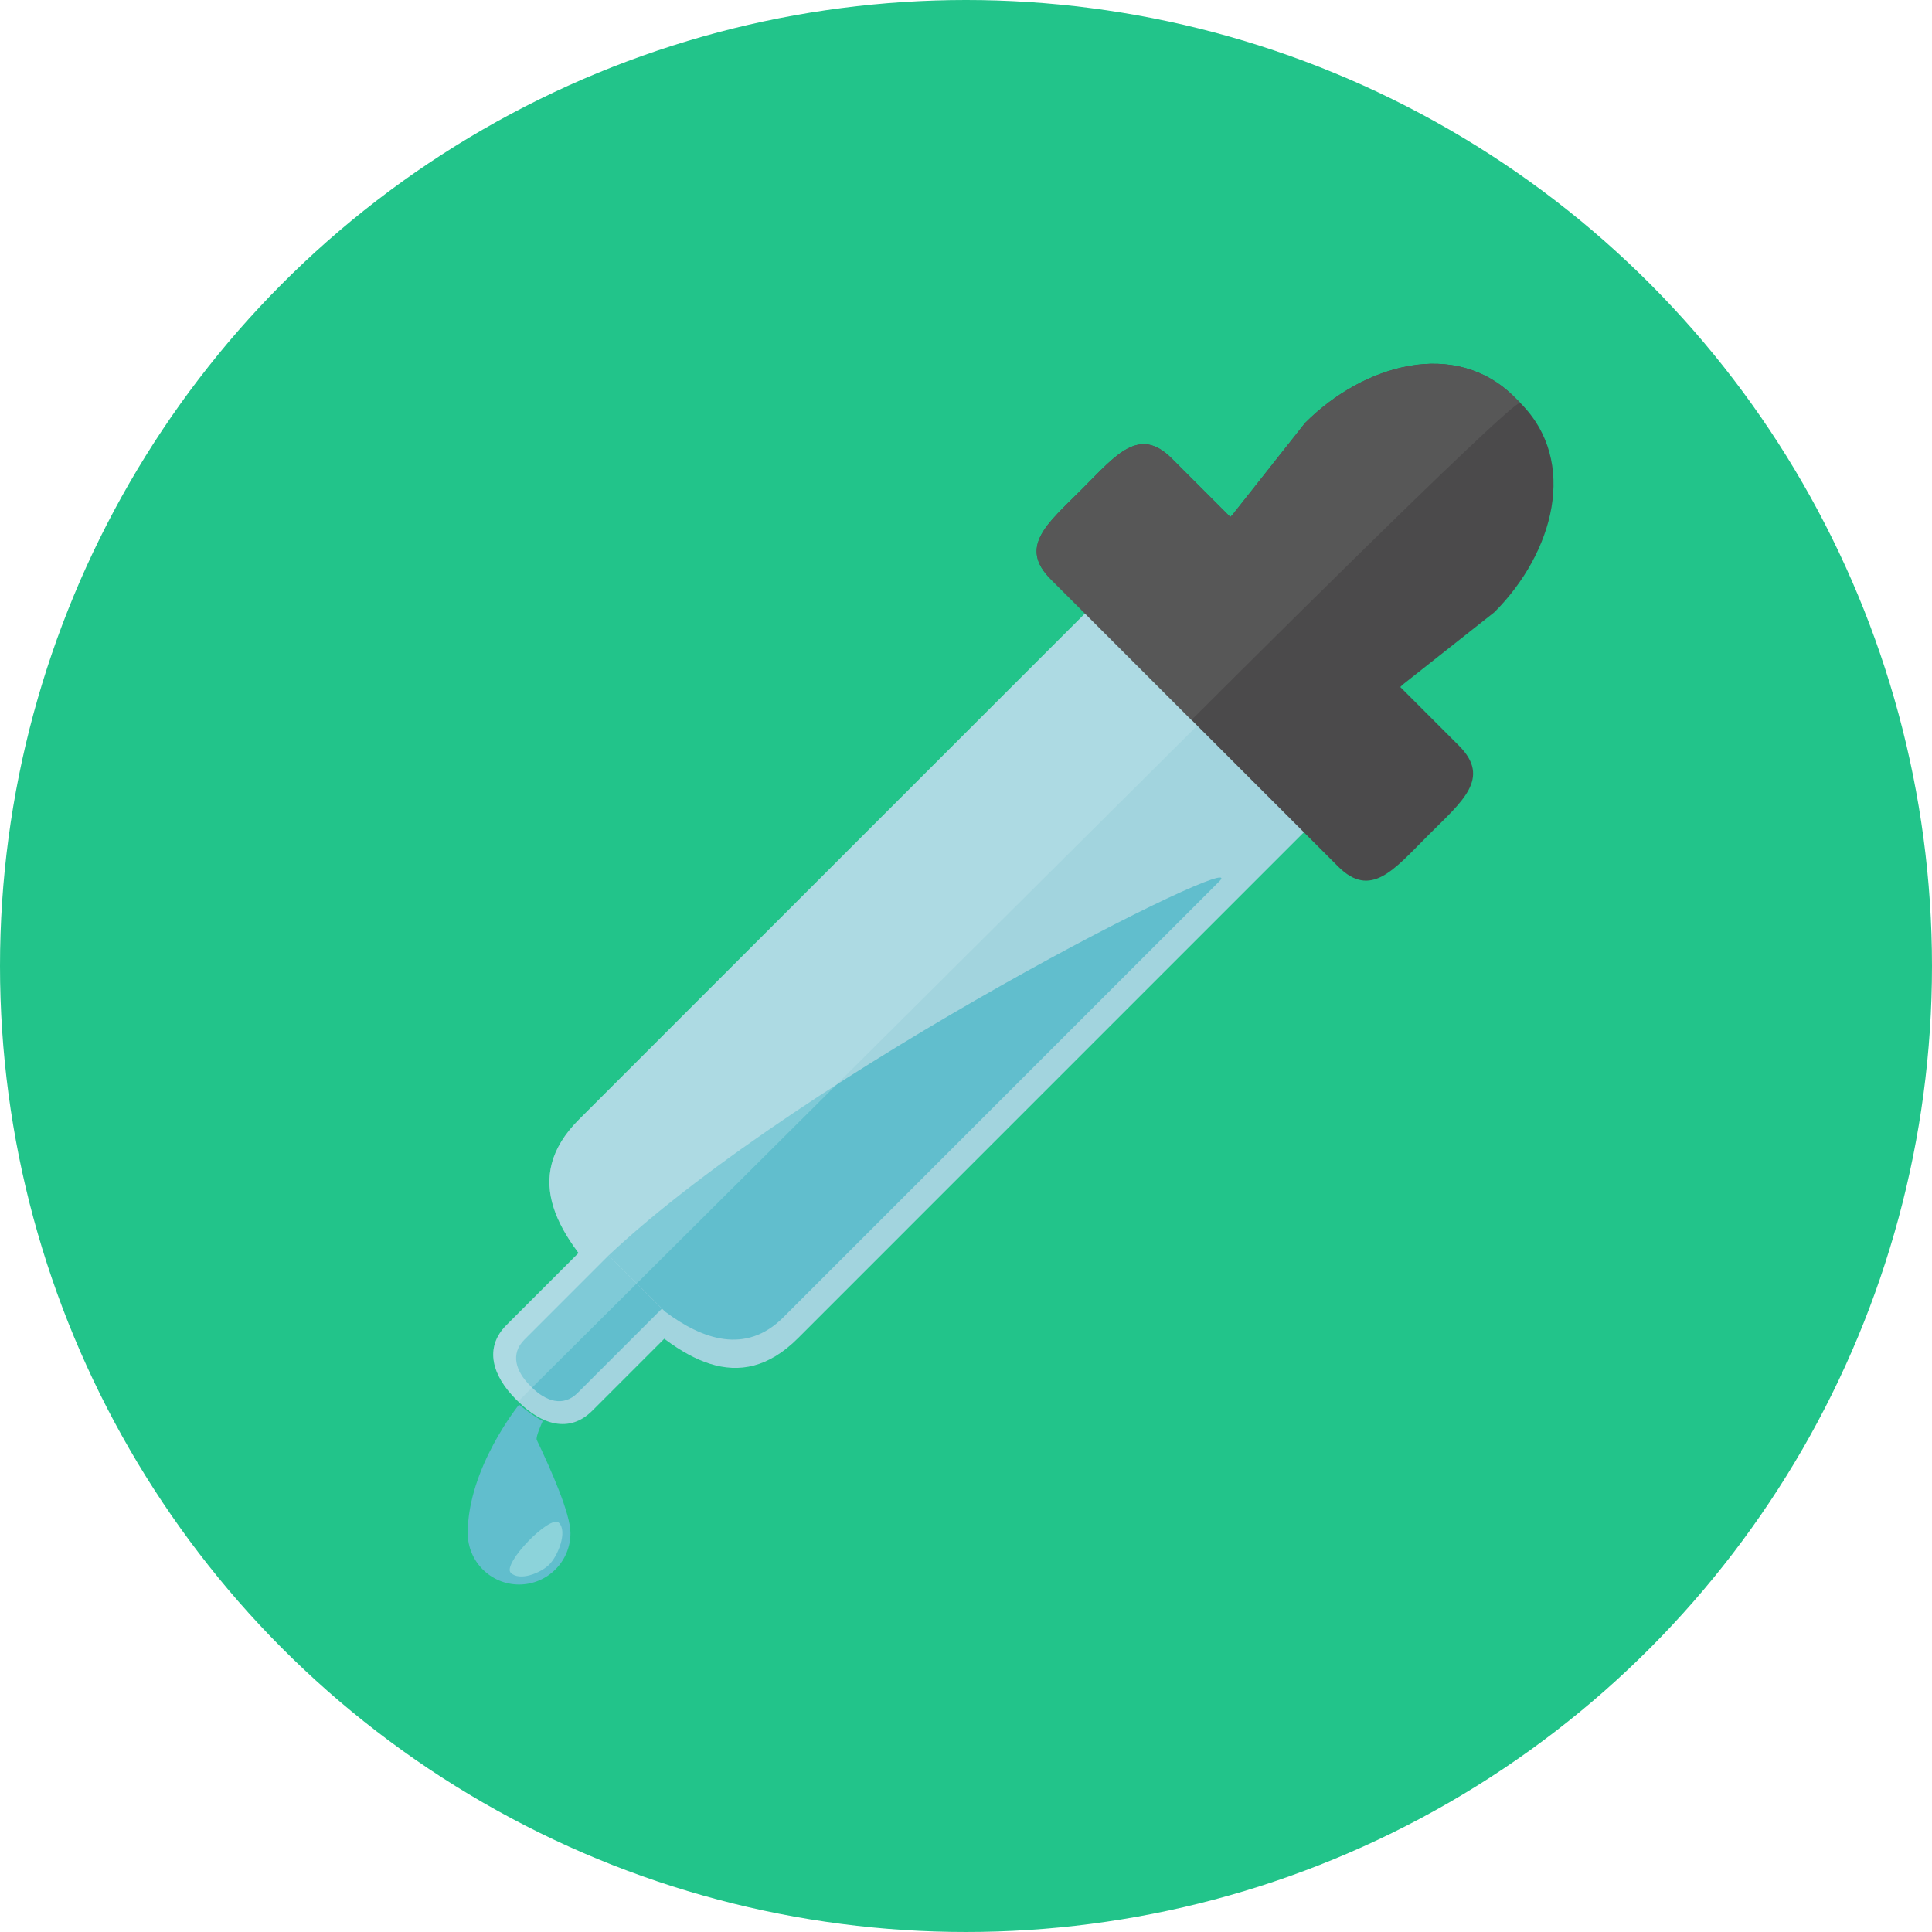 <?xml version="1.0" encoding="iso-8859-1"?>
<!-- Uploaded to: SVG Repo, www.svgrepo.com, Generator: SVG Repo Mixer Tools -->
<svg height="800px" width="800px" version="1.1" id="Layer_1" xmlns="http://www.w3.org/2000/svg" xmlns:xlink="http://www.w3.org/1999/xlink" 
	 viewBox="0 0 473.935 473.935" xml:space="preserve">
<circle style="fill:#22C48A;" cx="236.967" cy="236.967" r="236.967"/>
<g>
	<path style="fill:#A2D4DE;" d="M310.366,161.413l-1.444-1.452c-14.425-14.425-24.752-27.487-39.18-13.055L142.053,274.587
		c-14.421,14.421-5.351,28.737,9.078,43.162l1.448,1.448c14.425,14.425,28.744,23.495,43.169,9.078l127.681-127.689
		C337.853,186.169,324.795,175.834,310.366,161.413z"/>
	<path style="fill:#A2D4DE;" d="M190.229,280.675l-0.569-0.569c-5.658-5.658-9.699-10.773-15.36-5.122l-50.035,50.039
		c-5.658,5.658-3.383,12.542,2.271,18.204l0.576,0.561c5.65,5.658,12.535,7.929,18.189,2.271l50.031-50.039
		C200.994,290.374,195.879,286.325,190.229,280.675z"/>
</g>
<g>
	<path style="fill:#61BECD;" d="M149.309,307.949l-20.673,20.681c-3.51,3.51-2.099,7.783,1.411,11.293l0.359,0.359
		c3.51,3.51,7.783,4.917,11.293,1.411l20.673-20.673L149.309,307.949z"/>
	<path style="fill:#61BECD;" d="M163.108,321.719c9.164,6.885,19.85,10.634,29.029,1.448l106.985-106.978
		c8.726-8.73-101.402,46.271-149.81,91.764L163.108,321.719z"/>
</g>
<g style="opacity:0.3;">
	<path style="fill:#C7E8ED;" d="M310.366,161.413c-14.425-14.425-26.2-28.935-40.625-14.507L142.053,274.587
		c-10.956,10.956-8.34,21.852-0.131,32.778l-17.658,17.658c-5.658,5.658-3.383,12.542,2.271,18.204l0.576,0.561L310.366,161.413z"/>
</g>
<g>
	<path style="fill:#4B4A4B;" d="M372.94,98.843l-1.456-1.456c-14.421-14.425-36.905-8.075-51.319,6.35l-17.781,22.488
		c-14.421,14.425-7.353,18.765,7.076,33.186l1.456,1.456c14.421,14.425,18.761,21.493,33.193,7.068l22.488-17.77
		C381.015,135.741,387.365,113.26,372.94,98.843z"/>
	<path style="fill:#4B4A4B;" d="M349.891,205.372l0.804-0.808c7.966-7.966,15.173-13.669,7.207-21.631l-70.503-70.506
		c-7.966-7.963-13.665-0.756-21.631,7.21l-0.804,0.804c-7.966,7.963-15.173,13.665-7.214,21.631l70.51,70.499
		C336.222,220.537,341.932,213.334,349.891,205.372z"/>
</g>
<path style="fill:#575757;" d="M372.94,98.843l-1.456-1.456c-14.421-14.425-36.905-8.075-51.319,6.35l-17.781,22.488
	c-0.206,0.213-0.374,0.4-0.576,0.614l-14.413-14.417c-7.966-7.963-13.665-0.756-21.631,7.21l-0.804,0.804
	c-7.966,7.963-15.173,13.665-7.214,21.631l34.544,34.544C292.293,176.616,371.485,97.388,372.94,98.843z"/>
<path style="fill:#61BECD;" d="M127.326,344.578c0,0-12.591,15.51-12.591,31.506c0,6.963,5.635,12.599,12.591,12.606
	c6.963-0.007,12.614-5.643,12.614-12.606c0-4.692-4.625-15.244-8.266-22.851c-0.352-0.722,1.463-4.64,1.463-4.64
	C130.484,347.189,127.326,344.578,127.326,344.578z"/>
<path style="fill:#8CD3DA;" d="M137.114,373.554c2.14,2.133-0.213,8.075-2.354,10.215c-2.14,2.148-7.338,4.18-9.47,2.039
	C123.138,383.664,134.963,371.406,137.114,373.554z"/>
</svg>
